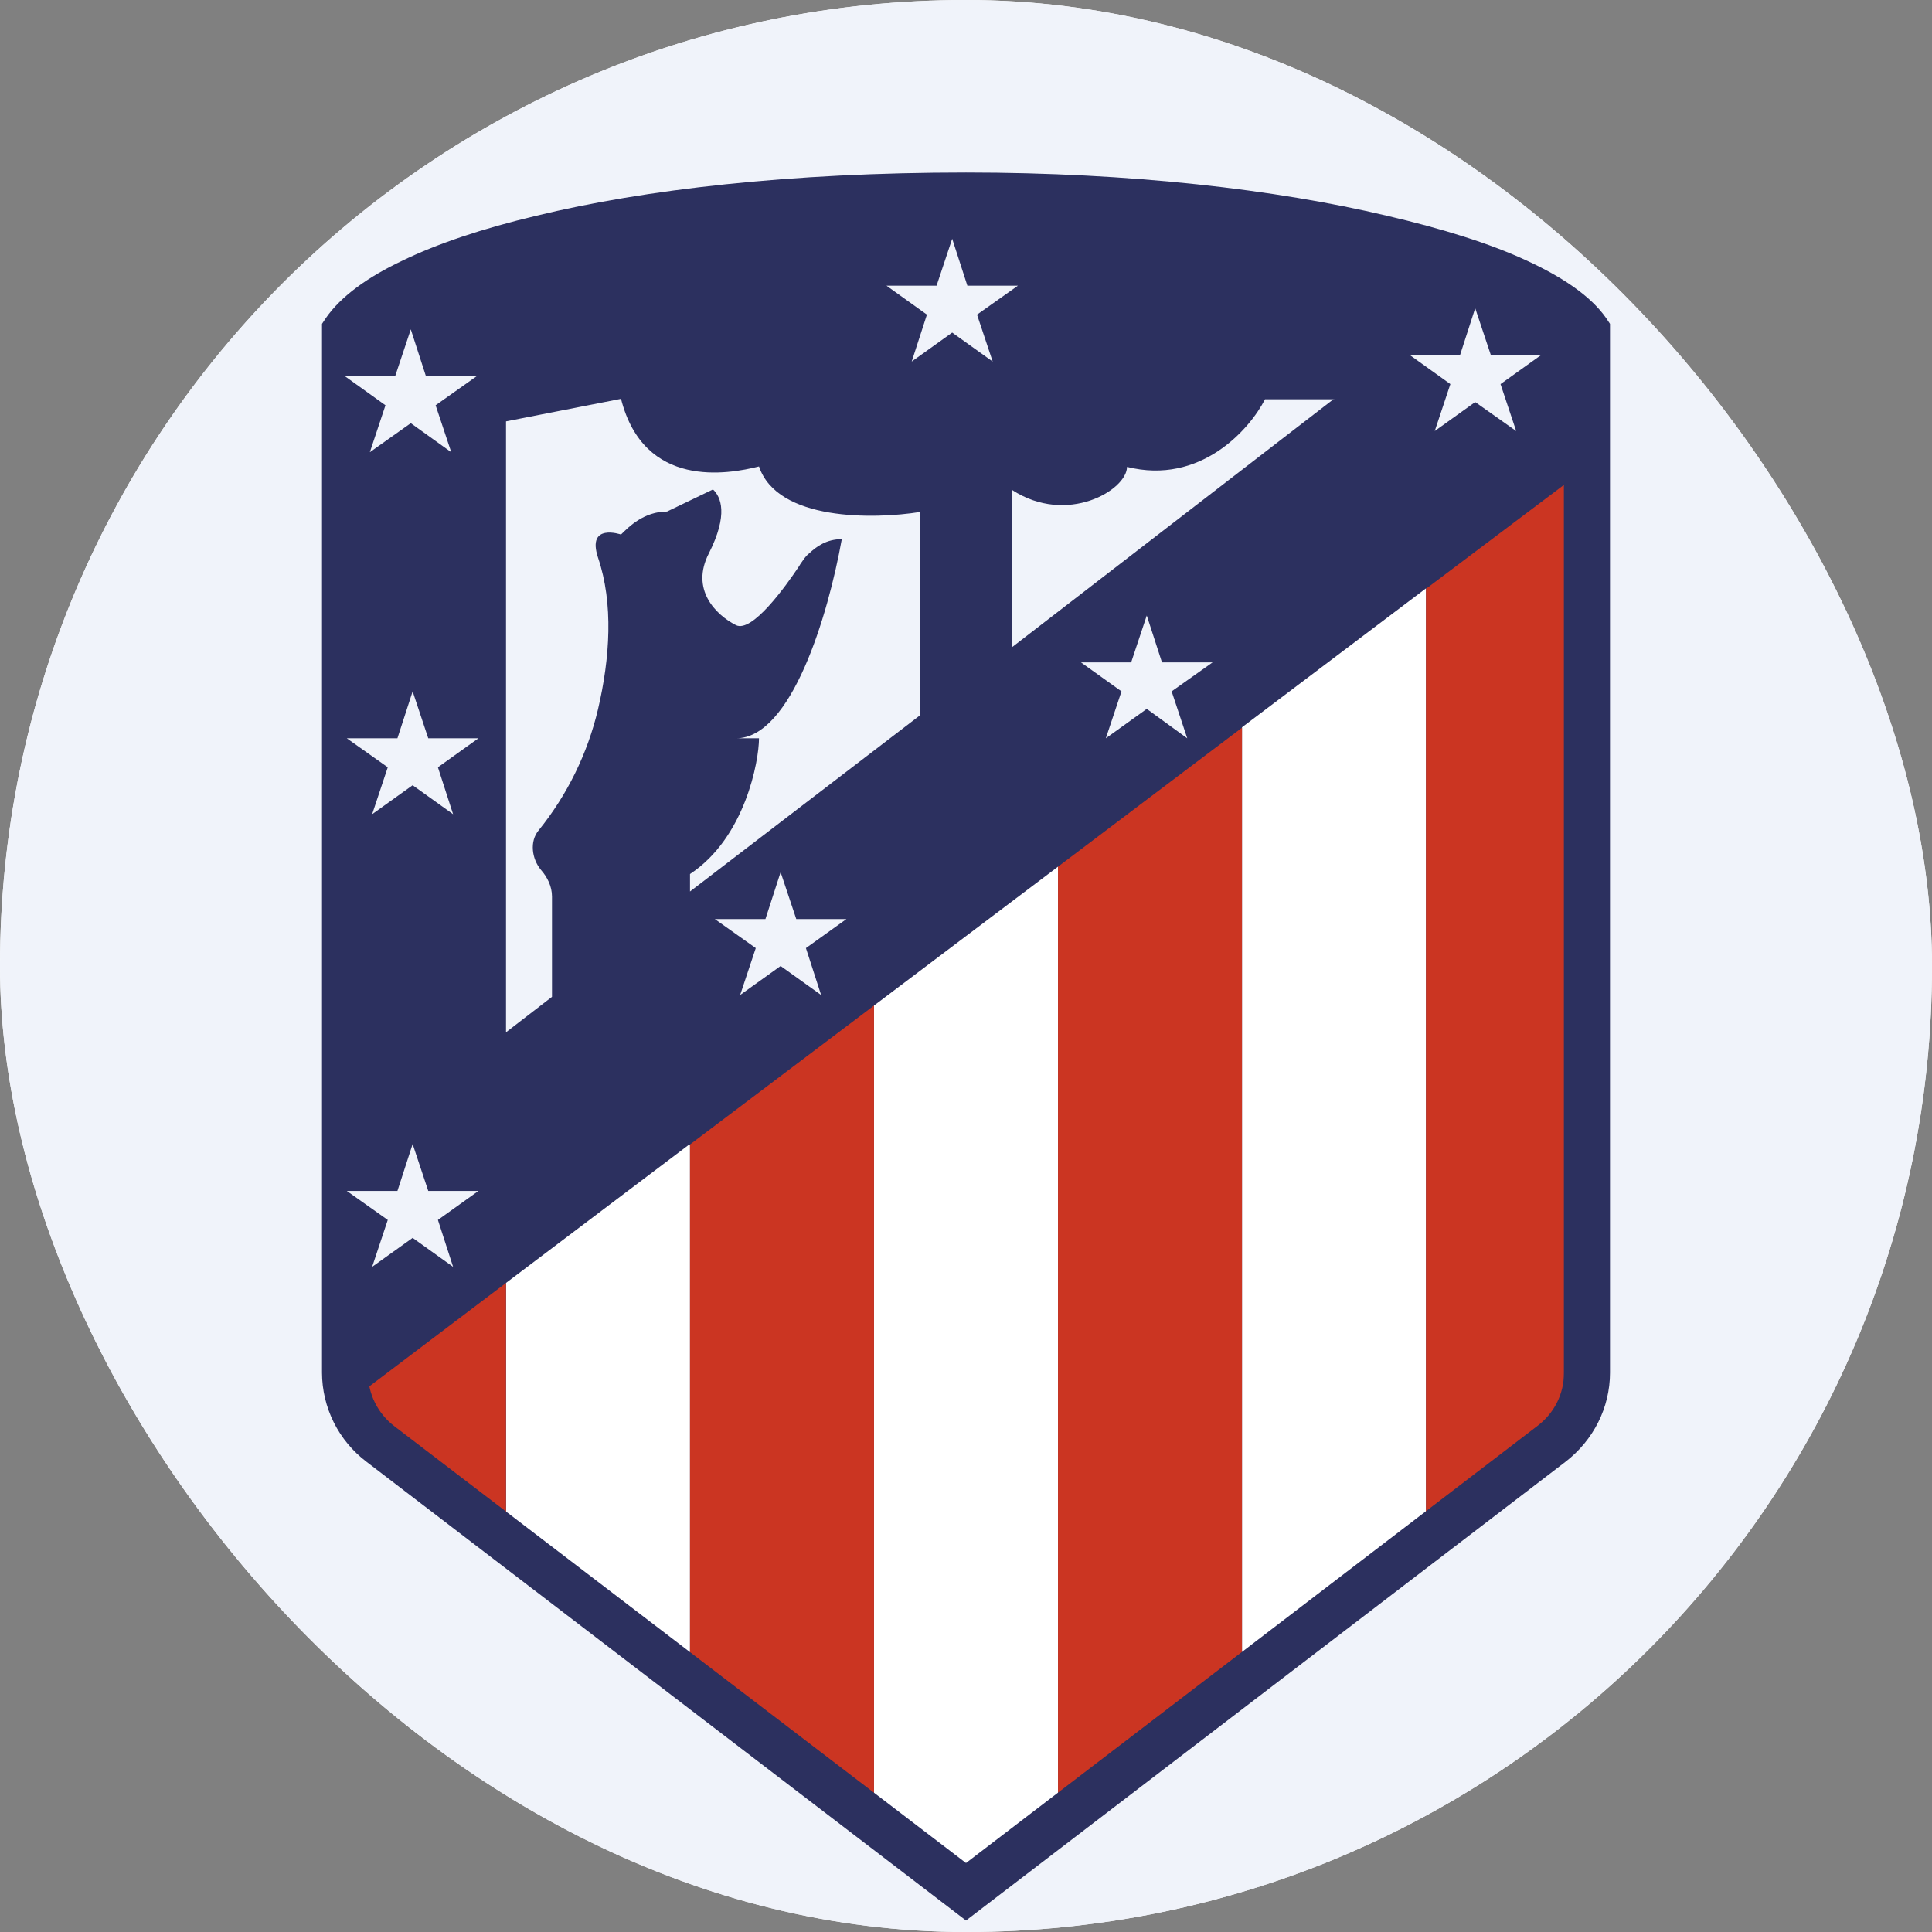 <svg width="48" height="48" viewBox="0 0 48 48" fill="none" xmlns="http://www.w3.org/2000/svg">
<rect x="0" y="0" width="48" height="48" fill="#808080" stroke="none"/>
<g clip-path="url(#clip0_4785_26889)">
<rect width="48" height="48" rx="24" fill="white"/>
<path d="M-8 -6H56V58H-8V-6Z" fill="#F0F3FA"/>
<path d="M9.452 35.874L24 47.006L38.549 35.874C39.109 35.451 39.429 34.789 39.429 34.103V8.217C38.286 6.537 32.114 4.846 24 4.846C15.314 4.846 9.714 6.537 8.572 8.217V34.114C8.572 34.8 8.892 35.463 9.452 35.886V35.874Z" fill="#2C305F"/>
<path d="M17.143 42.263L12.572 38.731V31.874L17.109 28.446H17.143V42.274V42.263ZM26.286 45.806L24 47.566L21.714 45.794V24.983L26.286 21.532V45.794V45.806ZM35.429 38.731L30.857 42.274V18.069L35.429 14.617V38.731Z" fill="white"/>
<path d="M26.286 21.532L30.857 18.08V42.263L26.286 45.806V21.52V21.532ZM17.143 28.434L21.714 24.983V45.794L17.143 42.263V28.434ZM9.143 34.469L12.571 31.875V38.732L9.143 36.08V34.469ZM35.428 38.732V14.629L38.857 12.046V36.08L35.428 38.732Z" fill="#CB3522"/>
<path d="M9.143 8.4V34.115C9.143 34.629 9.383 35.12 9.806 35.44L24 46.286L38.194 35.429C38.617 35.109 38.857 34.629 38.857 34.103V8.4C38.629 8.138 38.171 7.818 37.44 7.486C36.617 7.109 35.52 6.743 34.194 6.435C31.543 5.818 28.023 5.406 24 5.406C19.691 5.406 16.171 5.818 13.6 6.435C12.309 6.743 11.269 7.109 10.491 7.475C9.806 7.806 9.383 8.126 9.143 8.389V8.4ZM13.326 5.36C16 4.709 19.623 4.286 24 4.286C28.091 4.286 31.714 4.709 34.457 5.36C35.829 5.68 37.006 6.046 37.92 6.469C38.811 6.88 39.52 7.349 39.909 7.909L40 8.046V34.103C40 34.972 39.589 35.783 38.891 36.32L24 47.715L9.109 36.32C8.765 36.061 8.487 35.726 8.294 35.342C8.102 34.957 8.001 34.533 8 34.103V8.046L8.091 7.909C8.469 7.36 9.143 6.88 9.989 6.48C10.857 6.058 11.977 5.68 13.326 5.36Z" fill="#2C305F"/>
<path d="M23.657 5.932L24.034 7.097H25.291L24.274 7.817L24.663 8.983L23.657 8.263L22.651 8.983L23.029 7.817L22.023 7.097H23.269L23.657 5.932ZM36.651 7.657L37.04 8.823H38.286L37.28 9.543L37.669 10.709L36.651 9.989L35.646 10.709L36.034 9.543L35.029 8.823H36.274L36.651 7.657ZM28.491 15.292L28.869 16.457H30.126L29.109 17.177L29.497 18.343L28.491 17.612L27.474 18.343L27.863 17.177L26.857 16.457H28.103L28.491 15.292ZM19.394 21.669L19.783 22.834H21.029L20.023 23.555L20.4 24.72L19.394 24L18.389 24.72L18.777 23.555L17.76 22.834H19.017L19.394 21.669ZM10.252 28.423L10.64 29.589H11.886L10.88 30.309L11.257 31.474L10.252 30.755L9.246 31.474L9.634 30.309L8.617 29.589H9.874L10.252 28.423ZM10.252 17.177L10.64 18.343H11.886L10.88 19.063L11.257 20.229L10.252 19.509L9.246 20.229L9.634 19.063L8.617 18.343H9.874L10.252 17.177ZM10.206 8.183L10.583 9.349H11.84L10.823 10.069L11.211 11.235L10.206 10.514L9.189 11.235L9.577 10.069L8.572 9.349H9.817L10.206 8.183ZM12.572 10.469V25.646L13.714 24.766V22.274C13.714 22.023 13.6 21.794 13.44 21.612C13.211 21.337 13.154 20.903 13.383 20.629C14.093 19.75 14.597 18.723 14.857 17.623C15.154 16.355 15.246 14.995 14.857 13.852C14.572 12.983 15.429 13.28 15.429 13.28C15.623 13.086 16 12.709 16.572 12.709L17.714 12.16C17.909 12.343 18.103 12.777 17.611 13.749C17.154 14.64 17.771 15.269 18.286 15.532C18.686 15.726 19.509 14.583 19.852 14.069L19.886 14.012C19.954 13.92 20 13.829 20.103 13.749C20.286 13.577 20.537 13.395 20.914 13.395C20.572 15.303 19.657 18.343 18.286 18.343H18.857C18.857 18.903 18.514 20.812 17.143 21.715V22.149L22.857 17.772V12.72C21.714 12.903 19.314 12.949 18.857 11.589C18.091 11.783 16 12.16 15.429 9.909L12.572 10.469ZM33.143 9.909L25.143 16.08V12.172C26.514 13.063 28 12.172 28 11.6C29.829 12.057 31.052 10.663 31.429 9.92H33.143V9.909Z" fill="#F0F3FA"/>
</g>
<defs>
<clipPath id="clip0_4785_26889">
<rect width="48" height="48" rx="24" fill="white"/>
</clipPath>
</defs>
</svg>
